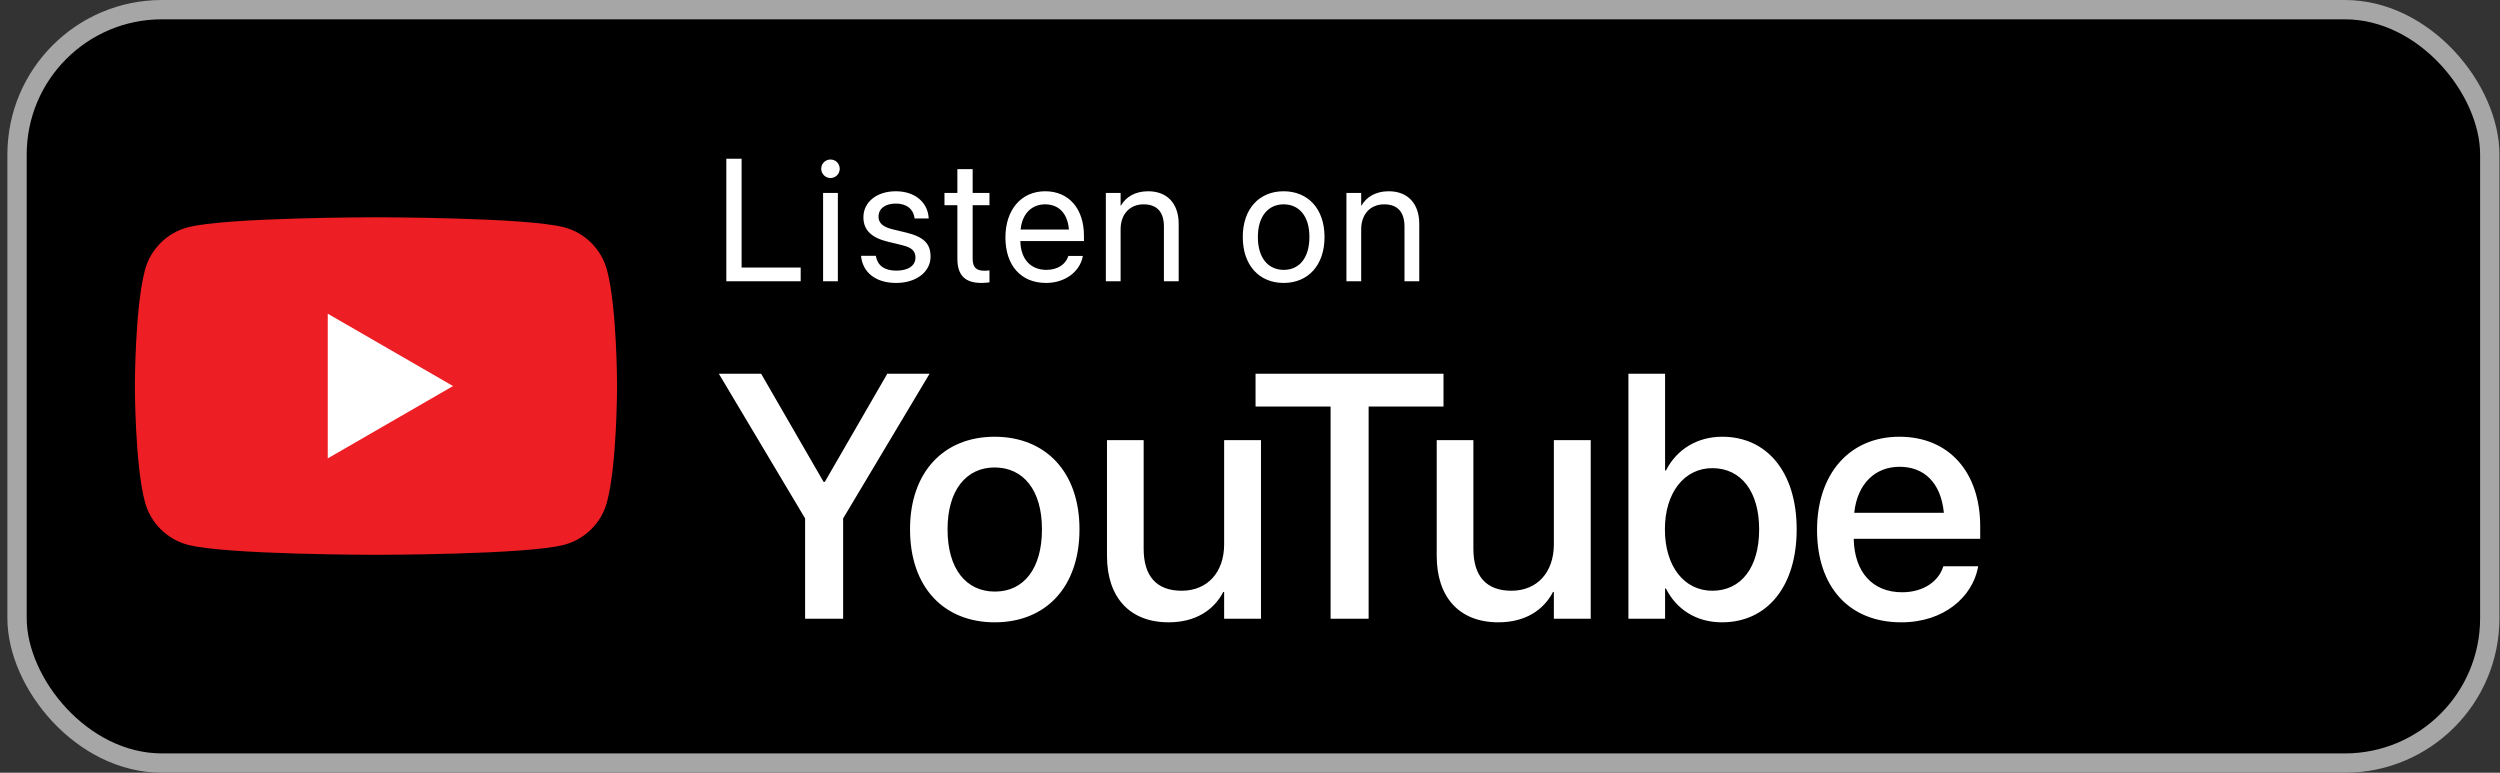 <svg width="220" height="68" viewBox="0 0 220 68" fill="none" xmlns="http://www.w3.org/2000/svg">
<rect x="0" y="0" width="220" height="68" fill="#333333" stroke="none"/>
<rect x="1.5" y="0.85" width="217.6" height="66.3" rx="12.75" fill="black"/>
<rect x="1.5" y="0.85" width="217.6" height="66.3" rx="12.75" stroke="#A6A6A6" stroke-width="1.7"/>
<g clip-path="url(#clip0_69_2467)">
<path d="M53.415 23.759C52.927 21.933 51.49 20.496 49.664 20.008C46.355 19.121 33.086 19.121 33.086 19.121C33.086 19.121 19.817 19.121 16.508 20.008C14.682 20.496 13.245 21.933 12.757 23.759C11.87 27.068 11.87 33.972 11.87 33.972C11.87 33.972 11.87 40.876 12.757 44.185C13.245 46.011 14.682 47.449 16.508 47.937C19.817 48.823 33.086 48.823 33.086 48.823C33.086 48.823 46.355 48.823 49.664 47.937C51.49 47.449 52.927 46.011 53.415 44.185C54.302 40.876 54.302 33.972 54.302 33.972C54.302 33.972 54.302 27.068 53.415 23.759Z" fill="#ED1F24"/>
<path d="M28.843 40.337L39.867 33.972L28.843 27.607V40.337Z" fill="white"/>
</g>
<path d="M63.916 24.75H70.46V23.54H65.261V13.97H63.916V24.75ZM73.082 15.666C73.538 15.666 73.896 15.3 73.896 14.851C73.896 14.396 73.538 14.037 73.082 14.037C72.634 14.037 72.268 14.396 72.268 14.851C72.268 15.3 72.634 15.666 73.082 15.666ZM72.432 24.75H73.732V16.98H72.432V24.75ZM78.871 24.899C80.604 24.899 81.889 23.943 81.889 22.584V22.576C81.889 21.47 81.322 20.85 79.753 20.469L78.52 20.171C77.661 19.961 77.31 19.595 77.31 19.065V19.057C77.31 18.37 77.892 17.914 78.834 17.914C79.797 17.914 80.373 18.415 80.477 19.169L80.485 19.222H81.725L81.718 19.125C81.62 17.825 80.537 16.831 78.834 16.831C77.153 16.831 75.98 17.78 75.98 19.117V19.125C75.98 20.245 76.69 20.925 78.154 21.276L79.387 21.575C80.268 21.792 80.559 22.105 80.559 22.666V22.673C80.559 23.375 79.932 23.816 78.879 23.816C77.818 23.816 77.243 23.36 77.086 22.584L77.071 22.509H75.771L75.778 22.576C75.935 23.966 77.041 24.899 78.871 24.899ZM86.379 24.899C86.633 24.899 86.909 24.869 87.073 24.847V23.794C86.961 23.801 86.812 23.824 86.655 23.824C85.96 23.824 85.594 23.592 85.594 22.763V18.056H87.073V16.98H85.594V14.881H84.249V16.98H83.114V18.056H84.249V22.77C84.249 24.257 84.952 24.899 86.379 24.899ZM92.056 24.899C93.752 24.899 95.022 23.883 95.276 22.598L95.291 22.524H94.013L93.991 22.591C93.767 23.256 93.072 23.749 92.086 23.749C90.704 23.749 89.822 22.815 89.792 21.216H95.388V20.738C95.388 18.407 94.095 16.831 91.974 16.831C89.852 16.831 88.477 18.482 88.477 20.888V20.895C88.477 23.338 89.822 24.899 92.056 24.899ZM91.966 17.982C93.102 17.982 93.938 18.691 94.065 20.2H89.815C89.957 18.751 90.838 17.982 91.966 17.982ZM97.314 24.75H98.614V20.178C98.614 18.856 99.414 17.982 100.639 17.982C101.834 17.982 102.425 18.676 102.425 19.939V24.75H103.724V19.707C103.724 17.937 102.738 16.831 101.035 16.831C99.855 16.831 99.063 17.361 98.644 18.086H98.614V16.98H97.314V24.75ZM112.964 24.899C115.109 24.899 116.558 23.346 116.558 20.865V20.85C116.558 18.37 115.101 16.831 112.957 16.831C110.813 16.831 109.364 18.378 109.364 20.85V20.865C109.364 23.338 110.805 24.899 112.964 24.899ZM112.972 23.749C111.597 23.749 110.693 22.696 110.693 20.865V20.85C110.693 19.035 111.605 17.982 112.957 17.982C114.332 17.982 115.228 19.027 115.228 20.85V20.865C115.228 22.688 114.339 23.749 112.972 23.749ZM118.485 24.75H119.785V20.178C119.785 18.856 120.584 17.982 121.809 17.982C123.004 17.982 123.595 18.676 123.595 19.939V24.75H124.895V19.707C124.895 17.937 123.908 16.831 122.205 16.831C121.025 16.831 120.233 17.361 119.815 18.086H119.785V16.98H118.485V24.75Z" fill="white"/>
<path d="M70.849 54.45H74.196V45.62L81.801 32.89H78.081L72.582 42.407H72.477L66.979 32.89H63.259L70.849 45.62V54.45ZM87.538 54.764C92.036 54.764 94.994 51.656 94.994 46.591V46.561C94.994 41.526 92.006 38.433 87.523 38.433C83.056 38.433 80.083 41.541 80.083 46.561V46.591C80.083 51.641 83.026 54.764 87.538 54.764ZM87.553 52.059C85.028 52.059 83.385 50.072 83.385 46.591V46.561C83.385 43.124 85.043 41.137 87.523 41.137C90.049 41.137 91.692 43.124 91.692 46.561V46.591C91.692 50.057 90.078 52.059 87.553 52.059ZM102.838 54.764C105.229 54.764 106.828 53.673 107.65 52.089H107.724V54.45H110.967V38.732H107.724V47.906C107.724 50.356 106.26 51.985 103.989 51.985C101.748 51.985 100.642 50.67 100.642 48.294V38.732H97.415V48.922C97.415 52.538 99.387 54.764 102.838 54.764ZM117.092 54.45H120.439V35.773H127.029V32.89H110.488V35.773H117.092V54.45ZM131.855 54.764C134.245 54.764 135.844 53.673 136.666 52.089H136.74V54.45H139.983V38.732H136.74V47.906C136.74 50.356 135.276 51.985 133.005 51.985C130.764 51.985 129.658 50.67 129.658 48.294V38.732H126.431V48.922C126.431 52.538 128.403 54.764 131.855 54.764ZM151.532 54.764C155.522 54.764 158.107 51.596 158.107 46.591V46.576C158.107 41.571 155.507 38.433 151.562 38.433C149.336 38.433 147.543 39.553 146.602 41.406H146.527V32.89H143.3V54.45H146.527V51.79H146.602C147.528 53.628 149.276 54.764 151.532 54.764ZM150.681 51.985C148.23 51.985 146.512 49.863 146.512 46.591V46.576C146.512 43.319 148.245 41.197 150.681 41.197C153.221 41.197 154.805 43.259 154.805 46.576V46.591C154.805 49.938 153.221 51.985 150.681 51.985ZM167.311 54.764C171.121 54.764 173.541 52.493 174.049 49.998L174.079 49.833H171.016L170.971 49.953C170.568 51.133 169.298 52.119 167.385 52.119C164.815 52.119 163.187 50.386 163.127 47.413H174.258V46.322C174.258 41.6 171.554 38.433 167.146 38.433C162.738 38.433 159.9 41.72 159.9 46.636V46.651C159.9 51.611 162.694 54.764 167.311 54.764ZM167.161 41.077C169.268 41.077 170.792 42.407 171.061 45.127H163.172C163.456 42.497 165.069 41.077 167.161 41.077Z" fill="white"/>
<defs>
<clipPath id="clip0_69_2467">
<rect width="42.5" height="42.5" fill="white" transform="translate(11.87 12.75)"/>
</clipPath>
</defs>
</svg>
